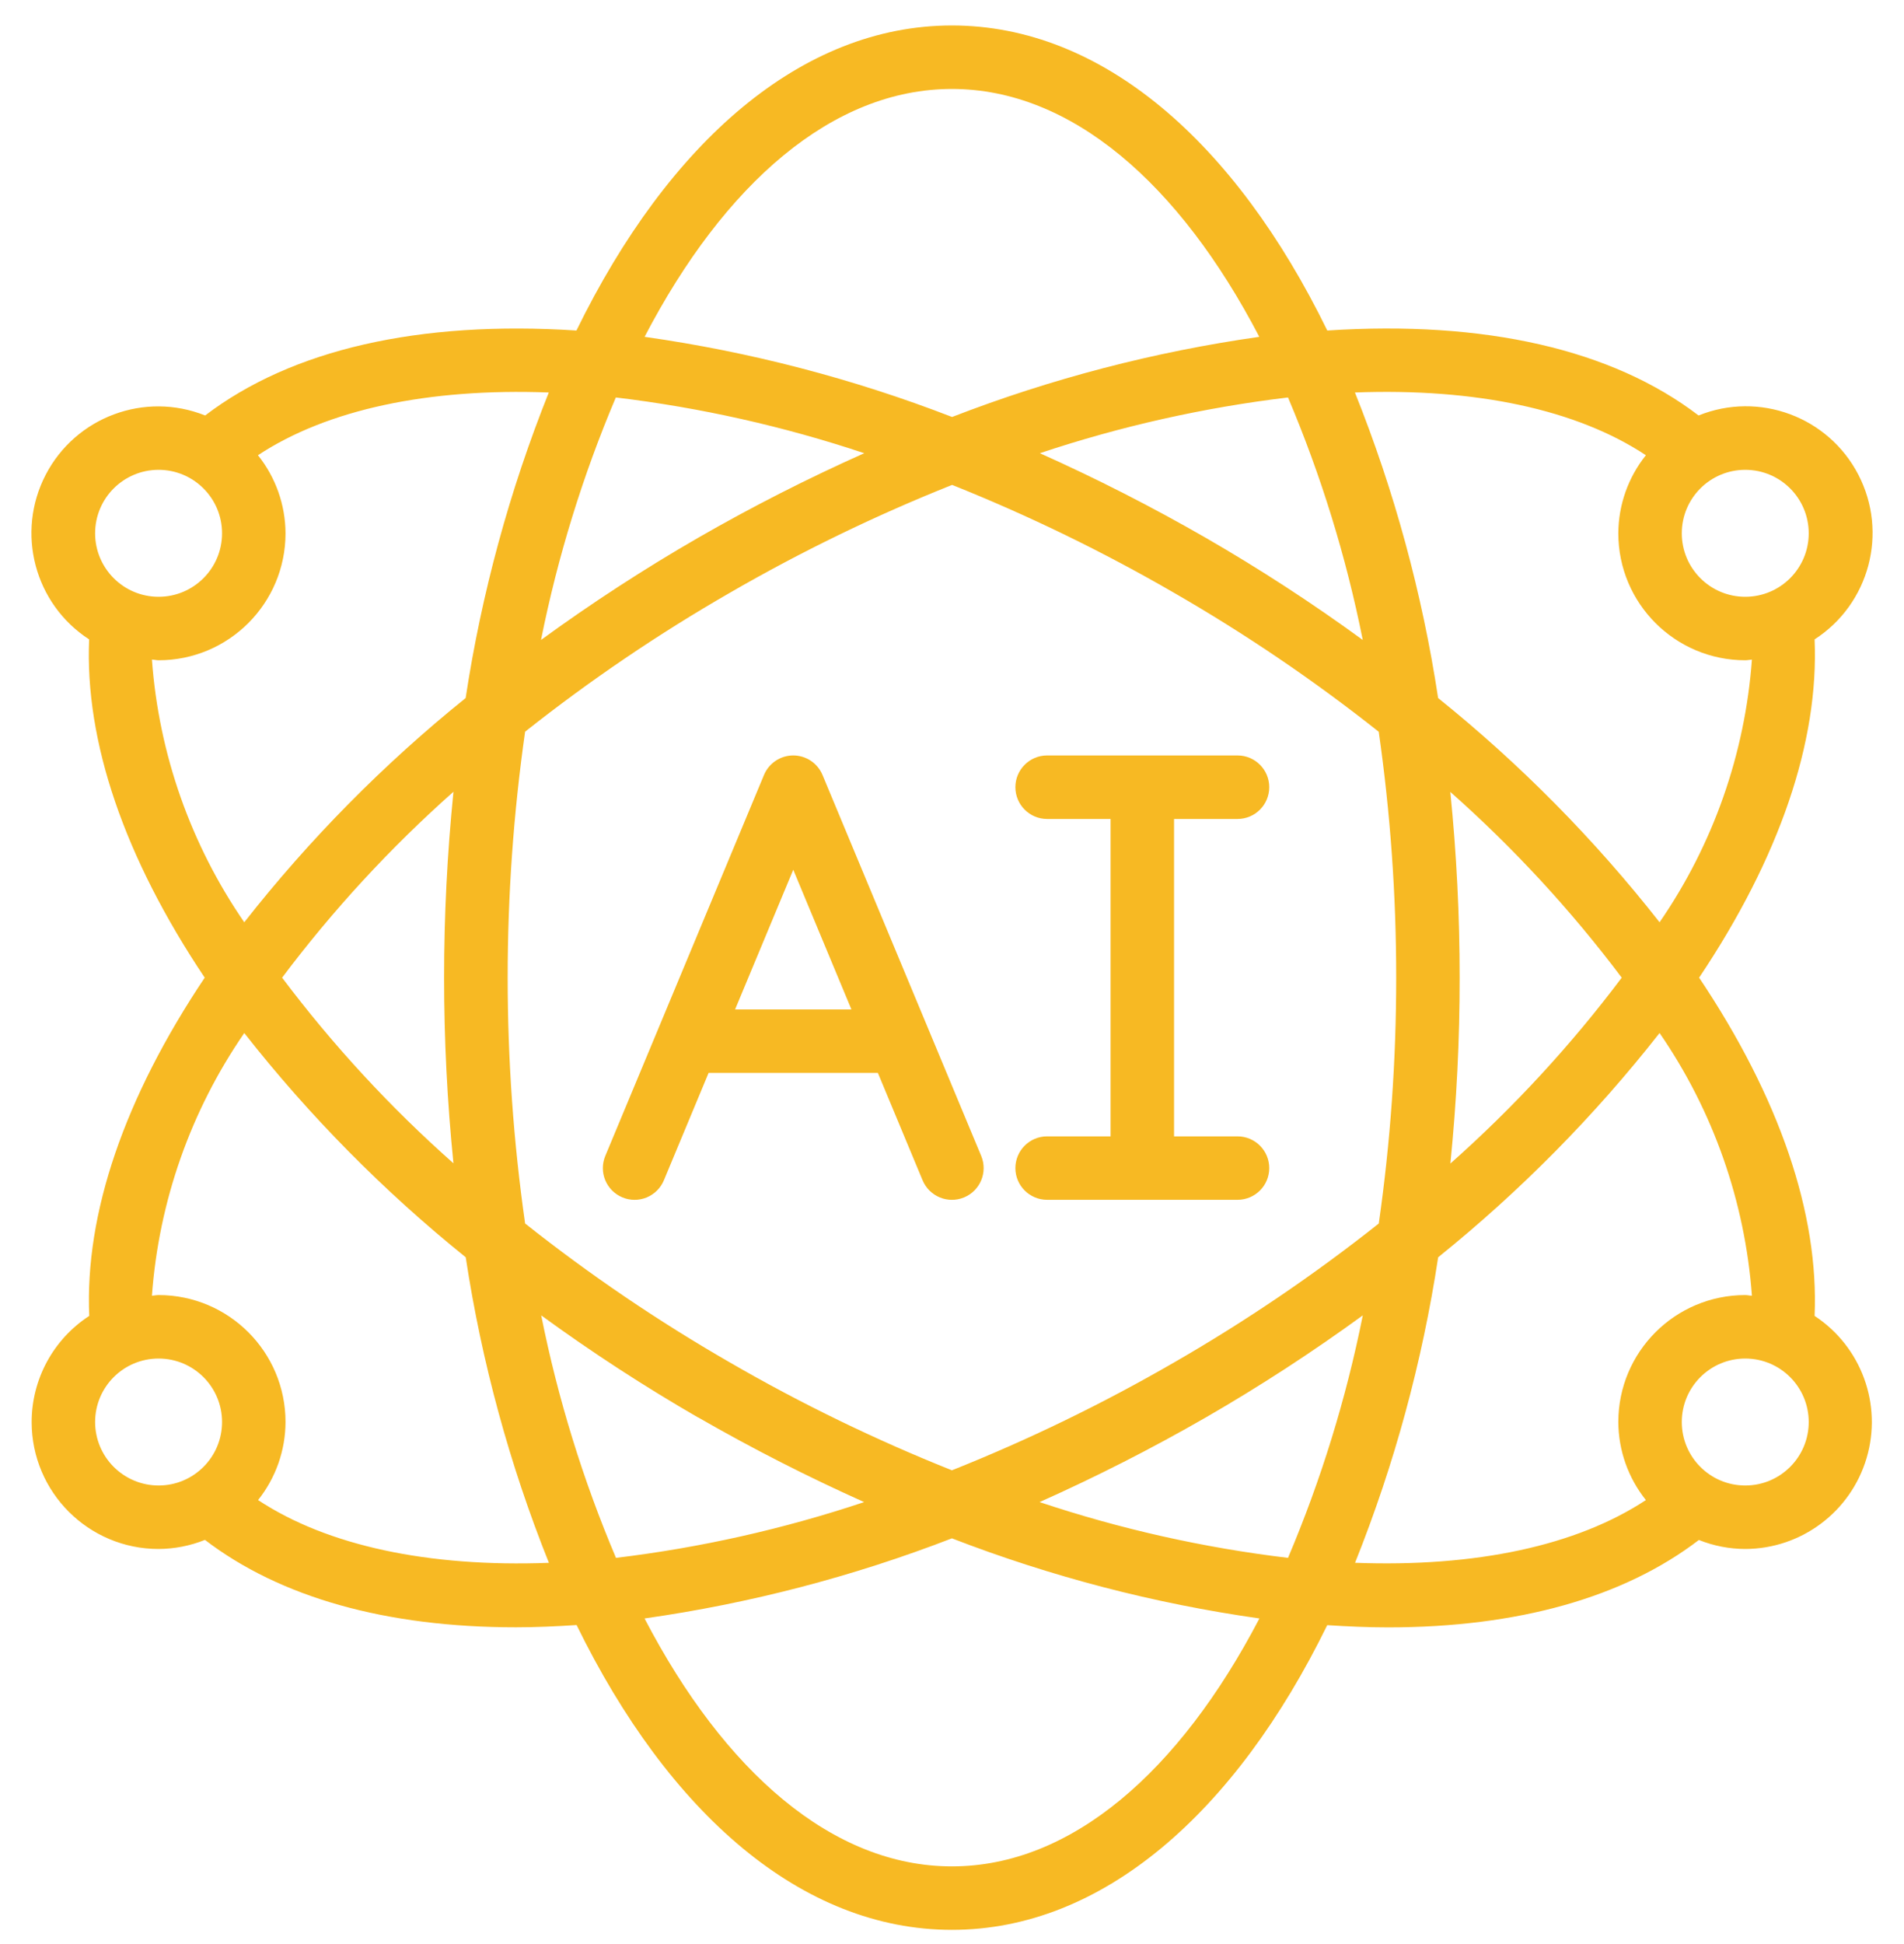 <svg width="48" height="49" viewBox="0 0 48 49" fill="none" xmlns="http://www.w3.org/2000/svg">
<g clip-path="url(#clip0_1_3456)">
<path d="M15.69 30.18C15.886 30.262 16.106 30.262 16.302 30.182C16.498 30.101 16.655 29.945 16.736 29.75L17.864 27.042H22.131L23.259 29.75C23.43 30.157 23.898 30.35 24.306 30.18C24.714 30.01 24.906 29.541 24.736 29.134L20.736 19.534C20.612 19.236 20.321 19.041 19.998 19.041C19.675 19.041 19.384 19.236 19.26 19.534L15.26 29.134C15.178 29.329 15.177 29.55 15.258 29.746C15.339 29.942 15.494 30.098 15.69 30.18ZM19.998 21.922L21.464 25.442H18.532L19.998 21.922Z" fill="#F7B923"/>
<path fill-rule="evenodd" clip-rule="evenodd" d="M26.398 28.642C25.956 28.642 25.598 29 25.598 29.442C25.598 29.883 25.956 30.241 26.398 30.241H31.198C31.64 30.241 31.998 29.883 31.998 29.442C31.998 29 31.64 28.642 31.198 28.642H29.598V20.642H31.198C31.64 20.642 31.998 20.283 31.998 19.841C31.998 19.4 31.64 19.041 31.198 19.041H26.398C25.956 19.041 25.598 19.4 25.598 19.841C25.598 20.283 25.956 20.642 26.398 20.642H27.998V28.642H26.398Z" fill="#F7B923"/>
<path d="M0.798 35.842C0.798 37.609 2.231 39.042 3.998 39.042C4.399 39.04 4.796 38.962 5.167 38.813C7.059 40.261 9.727 41.016 13.008 41.016C13.502 41.016 14.015 40.993 14.536 40.959C16.859 45.706 20.211 48.642 23.998 48.642C27.784 48.642 31.136 45.706 33.46 40.962C33.982 40.995 34.495 41.018 34.989 41.018C38.269 41.018 40.938 40.263 42.829 38.815C43.201 38.964 43.597 39.041 43.998 39.042C45.41 39.038 46.653 38.108 47.056 36.754C47.459 35.401 46.926 33.943 45.746 33.167C45.858 30.591 44.862 27.668 42.835 24.642C44.862 21.616 45.858 18.693 45.746 16.116C47.129 15.223 47.607 13.426 46.849 11.964C46.092 10.503 44.348 9.857 42.821 10.472C40.647 8.809 37.438 8.072 33.461 8.331C31.14 3.58 27.786 0.642 23.998 0.642C20.21 0.642 16.856 3.58 14.532 8.331C10.557 8.074 7.349 8.811 5.172 10.472C3.647 9.862 1.907 10.509 1.151 11.968C0.395 13.427 0.869 15.222 2.247 16.116C2.137 18.691 3.134 21.614 5.161 24.642C3.134 27.668 2.137 30.591 2.25 33.167C1.345 33.756 0.799 34.762 0.798 35.842ZM2.398 35.842C2.398 34.958 3.114 34.242 3.998 34.242C4.882 34.242 5.598 34.958 5.598 35.842C5.598 36.725 4.882 37.442 3.998 37.442C3.574 37.442 3.167 37.273 2.867 36.973C2.566 36.673 2.398 36.266 2.398 35.842ZM15.525 10.018C17.655 10.273 19.753 10.744 21.788 11.423C20.356 12.062 18.957 12.774 17.598 13.556C16.234 14.343 14.913 15.202 13.639 16.13C14.059 14.034 14.691 11.986 15.525 10.018ZM34.355 16.13C33.083 15.202 31.762 14.343 30.398 13.556C29.041 12.775 27.645 12.063 26.215 11.423C28.248 10.744 30.344 10.273 32.471 10.018C33.305 11.986 33.937 14.034 34.355 16.13ZM32.471 39.266C30.341 39.011 28.243 38.54 26.208 37.86C27.64 37.221 29.039 36.509 30.398 35.727C31.762 34.94 33.083 34.081 34.356 33.154C33.937 35.25 33.305 37.298 32.471 39.266ZM29.598 14.942C31.402 15.981 33.127 17.151 34.758 18.444C35.052 20.497 35.199 22.568 35.198 24.642C35.199 26.715 35.053 28.787 34.759 30.839C33.127 32.132 31.402 33.303 29.598 34.341C27.799 35.381 25.928 36.29 23.998 37.059C22.068 36.289 20.196 35.38 18.398 34.339C16.594 33.301 14.869 32.131 13.238 30.838C12.652 26.727 12.652 22.553 13.238 18.442C14.869 17.15 16.594 15.98 18.398 14.942C20.198 13.901 22.071 12.992 24.003 12.222C25.931 12.993 27.801 13.902 29.598 14.942ZM36.558 19.956C38.154 21.369 39.603 22.938 40.884 24.642C39.605 26.345 38.157 27.914 36.564 29.327C36.721 27.77 36.799 26.206 36.798 24.642C36.798 23.077 36.72 21.513 36.562 19.956H36.558ZM11.438 29.327C9.842 27.915 8.393 26.345 7.112 24.642C8.391 22.939 9.839 21.369 11.432 19.956C11.117 23.072 11.117 26.211 11.432 29.327H11.438ZM17.603 35.727C18.96 36.508 20.356 37.22 21.785 37.86C19.753 38.539 17.657 39.01 15.529 39.266C14.695 37.298 14.063 35.25 13.644 33.154C14.916 34.081 16.235 34.94 17.598 35.727H17.603ZM23.998 47.042C20.993 47.042 18.263 44.658 16.249 40.793C18.9 40.417 21.5 39.739 23.998 38.774C26.497 39.74 29.097 40.417 31.75 40.793C29.732 44.658 27.003 47.042 23.998 47.042ZM43.998 37.442C43.114 37.442 42.398 36.725 42.398 35.842C42.398 34.958 43.114 34.242 43.998 34.242C44.882 34.242 45.598 34.958 45.598 35.842C45.598 36.725 44.882 37.442 43.998 37.442ZM44.166 32.658C44.109 32.658 44.056 32.642 43.998 32.642C42.23 32.642 40.798 34.074 40.798 35.842C40.801 36.557 41.046 37.25 41.493 37.809C39.751 38.958 37.208 39.505 34.161 39.39C35.153 36.913 35.856 34.328 36.256 31.69C38.325 30.023 40.198 28.127 41.838 26.037C43.189 27.998 43.992 30.284 44.166 32.658ZM45.598 13.442C45.598 14.325 44.882 15.042 43.998 15.042C43.114 15.042 42.398 14.325 42.398 13.442C42.398 12.558 43.114 11.842 43.998 11.842C44.882 11.842 45.598 12.558 45.598 13.442ZM41.493 11.474C41.046 12.033 40.801 12.726 40.798 13.442C40.798 15.209 42.231 16.642 43.998 16.642C44.056 16.642 44.109 16.628 44.166 16.625C43.992 19 43.189 21.285 41.838 23.246C40.198 21.156 38.325 19.26 36.255 17.594C35.855 14.955 35.151 12.371 34.158 9.893C37.207 9.778 39.752 10.322 41.493 11.474ZM23.998 2.242C27.003 2.242 29.733 4.625 31.747 8.49C29.097 8.867 26.498 9.544 24.002 10.51C21.503 9.543 18.902 8.866 16.25 8.49C18.264 4.625 20.993 2.242 23.998 2.242ZM3.998 11.842C4.881 11.842 5.598 12.558 5.598 13.442C5.598 14.325 4.882 15.042 3.998 15.042C3.114 15.042 2.398 14.325 2.398 13.442C2.398 12.558 3.114 11.842 3.998 11.842ZM3.83 16.625C3.887 16.625 3.94 16.642 3.998 16.642C5.765 16.642 7.198 15.209 7.198 13.442C7.195 12.726 6.95 12.033 6.503 11.474C8.244 10.325 10.787 9.779 13.835 9.893C12.843 12.371 12.14 14.955 11.739 17.594C9.671 19.26 7.798 21.156 6.158 23.246C4.807 21.285 4.003 19 3.83 16.625ZM6.158 26.038C7.799 28.127 9.672 30.023 11.741 31.69C12.142 34.329 12.845 36.913 13.838 39.391C10.793 39.506 8.248 38.958 6.506 37.809C6.952 37.25 7.196 36.557 7.198 35.842C7.198 34.074 5.765 32.642 3.998 32.642C3.94 32.642 3.887 32.656 3.83 32.658C4.003 30.284 4.807 27.998 6.158 26.038Z" fill="#F7B923"/>
</g>
<defs>
<clipPath id="clip0_1_3456">
<rect width="48" height="48" fill="white" transform="translate(0 0.642)"/>
</clipPath>
</defs>
</svg>
